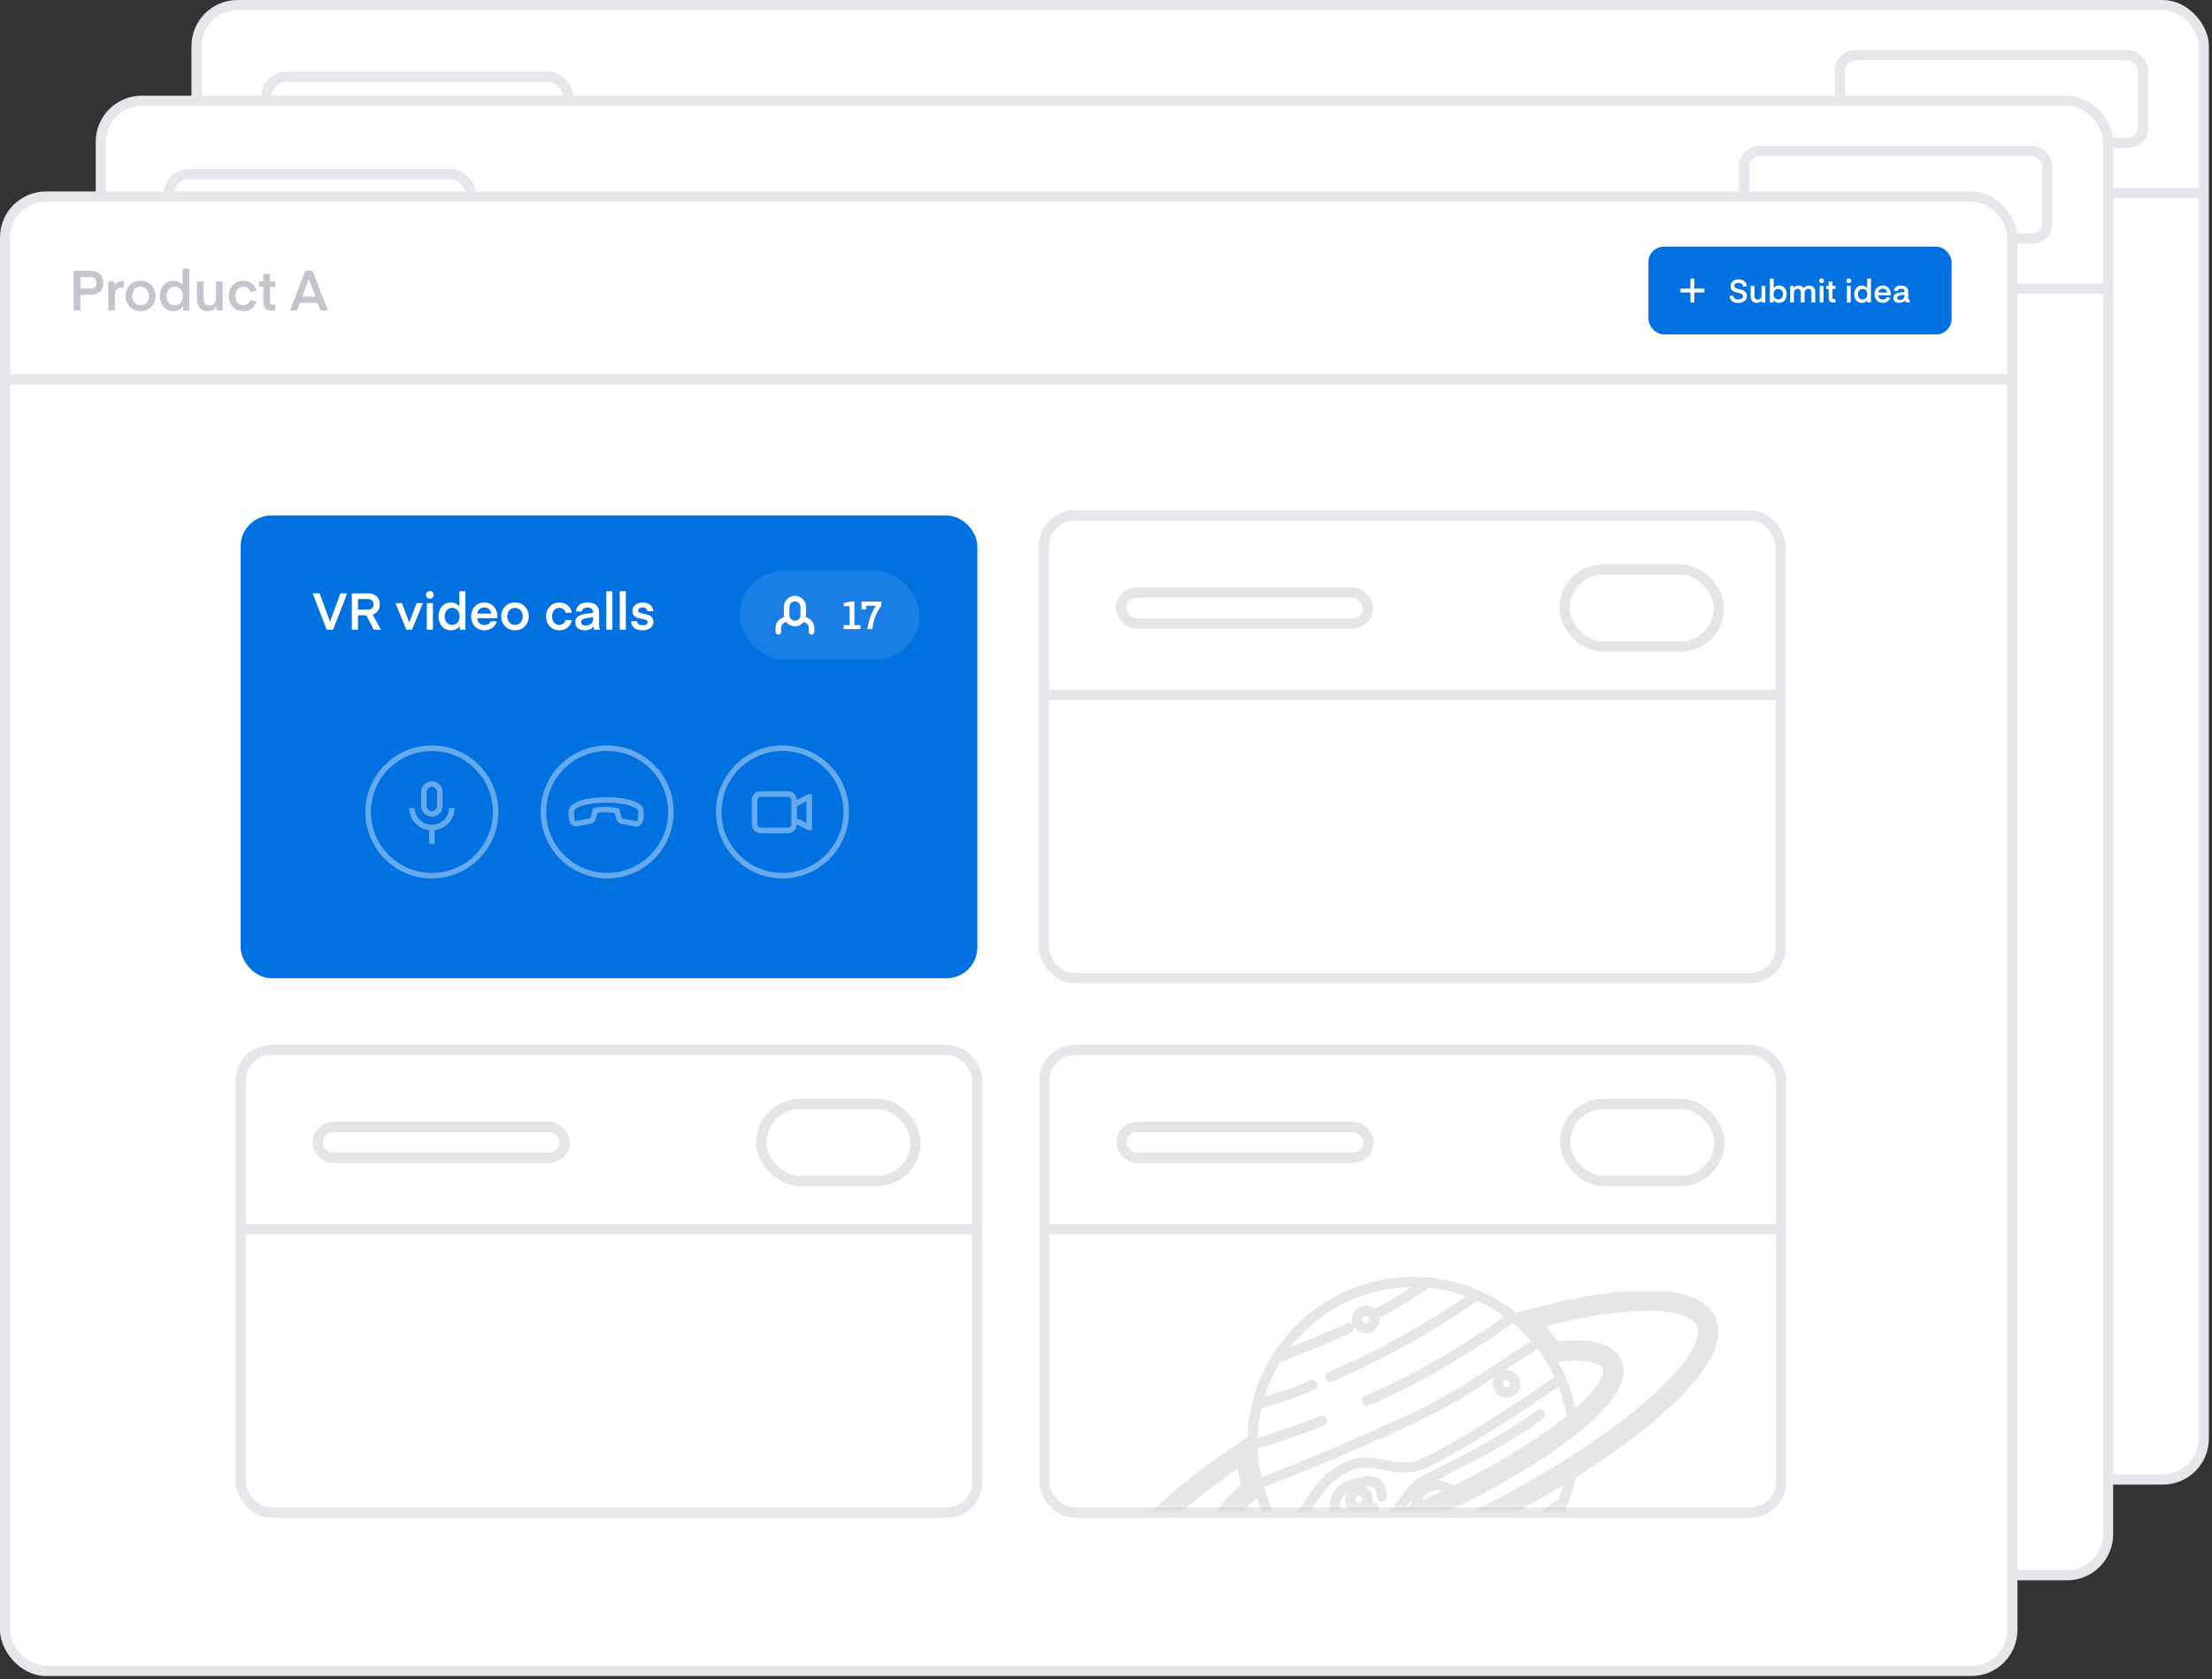 <?xml version="1.0" encoding="UTF-8"?> <svg xmlns="http://www.w3.org/2000/svg" width="432" height="328" viewBox="0 0 432 328" fill="none"><rect x="0" y="0" width="432" height="328" fill="#333333" stroke="none"/><rect x="38.391" y="1" width="392" height="288" rx="8" fill="white" stroke="#E6E7EA" stroke-width="2"></rect><rect x="52" y="15" width="59" height="13" rx="4" fill="white" stroke="#E6E7EA" stroke-width="2"></rect><rect x="359.333" y="10.79" width="59.203" height="17.138" rx="3" fill="white" stroke="#E6E7EA" stroke-width="2"></rect><line x1="38.391" y1="37.718" x2="431" y2="37.718" stroke="#E6E7EA" stroke-width="2"></line><rect x="19.695" y="19.695" width="392" height="288" rx="8" fill="white" stroke="#E6E7EA" stroke-width="2"></rect><rect x="340.637" y="29.485" width="59.203" height="17.138" rx="3" fill="white" stroke="#E6E7EA" stroke-width="2"></rect><rect x="33" y="34" width="59" height="13" rx="4" fill="white" stroke="#E6E7EA" stroke-width="2"></rect><line x1="19.695" y1="56.413" x2="412.304" y2="56.413" stroke="#E6E7EA" stroke-width="2"></line><rect x="1" y="38.392" width="392" height="288" rx="8" fill="white" stroke="#E6E7EA" stroke-width="2"></rect><g opacity="0.4"><path d="M15.7 56.37V54.123H17.597C18.459 54.123 18.851 54.581 18.851 55.258C18.851 55.934 18.459 56.37 17.597 56.37H15.7ZM15.7 57.592H17.586C19.386 57.592 20.182 56.577 20.182 55.258C20.182 53.938 19.429 52.902 17.586 52.902H14.38V60.645H15.7V57.592Z" fill="#666D80"></path><path d="M24.193 54.941C24.193 54.941 24.062 54.931 24.008 54.931C23.026 54.931 22.547 55.41 22.339 55.77V54.985H21.14V60.645H22.438V57.701C22.438 56.61 22.983 56.13 23.899 56.13C24.041 56.13 24.193 56.152 24.193 56.152V54.941Z" fill="#666D80"></path><path d="M27.451 60.776C29.262 60.776 30.396 59.413 30.396 57.821C30.396 56.228 29.262 54.854 27.451 54.854C25.652 54.854 24.518 56.228 24.518 57.821C24.518 59.413 25.652 60.776 27.451 60.776ZM25.816 57.821C25.816 56.719 26.514 55.999 27.451 55.999C28.4 55.999 29.098 56.719 29.098 57.821C29.098 58.911 28.4 59.631 27.451 59.631C26.514 59.631 25.816 58.911 25.816 57.821Z" fill="#666D80"></path><path d="M35.655 55.727C35.339 55.247 34.728 54.854 33.845 54.854C32.176 54.854 31.227 56.196 31.227 57.821C31.227 59.435 32.176 60.776 33.845 60.776C34.728 60.776 35.393 60.427 35.753 59.838V60.645H36.953V52.466H35.655V55.727ZM35.71 57.821C35.71 58.835 35.11 59.631 34.117 59.631C33.136 59.631 32.525 58.835 32.525 57.821C32.525 56.785 33.136 55.999 34.117 55.999C35.11 55.999 35.71 56.785 35.71 57.821Z" fill="#666D80"></path><path d="M42.185 58.246C42.185 59.173 41.683 59.664 40.876 59.664C40.091 59.664 39.775 59.151 39.775 58.377V54.985H38.477V58.551C38.477 59.871 39.186 60.776 40.56 60.776C41.476 60.776 42.043 60.362 42.283 59.914V60.645H43.483V54.985H42.185V58.246Z" fill="#666D80"></path><path d="M47.492 59.631C46.565 59.631 45.976 58.878 45.976 57.821C45.976 56.752 46.565 55.999 47.492 55.999C48.19 55.999 48.714 56.425 48.866 57.035L50.11 56.73C49.815 55.759 49.019 54.854 47.503 54.854C45.835 54.854 44.679 56.174 44.679 57.821C44.679 59.456 45.835 60.776 47.503 60.776C49.019 60.776 49.815 59.871 50.11 58.9L48.866 58.595C48.714 59.206 48.19 59.631 47.492 59.631Z" fill="#666D80"></path><path d="M53.767 59.489C53.767 59.489 53.582 59.544 53.364 59.544C52.917 59.544 52.731 59.326 52.731 58.878V56.021H53.789V54.985H52.731V53.513H51.434V54.985H50.572V56.021H51.434V59.009C51.434 60.078 51.935 60.678 53.091 60.678C53.528 60.678 53.767 60.612 53.767 60.612V59.489Z" fill="#666D80"></path><path d="M58.025 60.645L58.581 59.151H62.049L62.605 60.645H64.045L61.035 52.902H59.628L56.629 60.645H58.025ZM60.326 54.538L61.613 57.951H59.017L60.304 54.538H60.326Z" fill="#666D80"></path></g><line x1="1" y1="74.108" x2="393.609" y2="74.108" stroke="#E6E7EA" stroke-width="2"></line><rect x="321.942" y="48.182" width="59.203" height="17.138" rx="3" fill="#0071E1"></rect><path d="M337.765 57.853C337.839 58.526 338.307 59.174 339.41 59.174C340.469 59.174 341.167 58.65 341.167 57.846C341.167 56.077 338.712 56.831 338.712 55.858C338.712 55.466 339.03 55.248 339.547 55.248C340.114 55.248 340.407 55.59 340.413 56.027L341.149 55.89C341.074 55.129 340.525 54.568 339.547 54.568C338.562 54.568 337.964 55.173 337.964 55.877C337.964 57.647 340.401 56.799 340.401 57.878C340.401 58.276 340.052 58.495 339.447 58.495C338.849 58.495 338.531 58.177 338.5 57.703L337.765 57.853Z" fill="white"></path><path d="M344.02 57.715C344.02 58.245 343.733 58.526 343.272 58.526C342.823 58.526 342.643 58.233 342.643 57.79V55.852H341.901V57.89C341.901 58.644 342.306 59.161 343.091 59.161C343.615 59.161 343.939 58.925 344.076 58.669V59.087H344.761V55.852H344.02V57.715Z" fill="white"></path><path d="M346.398 56.276V54.413H345.657V59.087H346.342V58.625C346.554 58.962 346.934 59.161 347.433 59.161C348.392 59.161 348.935 58.395 348.935 57.472C348.935 56.544 348.392 55.777 347.433 55.777C346.934 55.777 346.579 56.002 346.398 56.276ZM346.373 57.472C346.373 56.88 346.716 56.432 347.283 56.432C347.844 56.432 348.193 56.88 348.193 57.472C348.193 58.052 347.844 58.507 347.283 58.507C346.716 58.507 346.373 58.052 346.373 57.472Z" fill="white"></path><path d="M352.435 57.229C352.435 56.706 352.722 56.413 353.165 56.413C353.613 56.413 353.775 56.731 353.775 57.148V59.087H354.517V57.055C354.517 56.32 354.118 55.777 353.339 55.777C352.84 55.777 352.491 55.977 352.242 56.288C352.061 55.977 351.737 55.777 351.27 55.777C350.753 55.777 350.441 56.027 350.304 56.282V55.852H349.619V59.087H350.36V57.205C350.36 56.712 350.641 56.413 351.083 56.413C351.526 56.413 351.694 56.725 351.694 57.148V59.087H352.435V57.229Z" fill="white"></path><path d="M355.756 55.31C356.024 55.31 356.217 55.123 356.217 54.855C356.217 54.581 356.024 54.388 355.756 54.388C355.482 54.388 355.288 54.581 355.288 54.855C355.288 55.123 355.482 55.31 355.756 55.31ZM355.382 59.087H356.123V55.852H355.382V59.087Z" fill="white"></path><path d="M358.471 58.426C358.471 58.426 358.365 58.457 358.24 58.457C357.985 58.457 357.879 58.333 357.879 58.077V56.444H358.483V55.852H357.879V55.011H357.137V55.852H356.645V56.444H357.137V58.152C357.137 58.763 357.424 59.105 358.085 59.105C358.334 59.105 358.471 59.068 358.471 59.068V58.426Z" fill="white"></path><path d="M361.069 55.31C361.337 55.31 361.53 55.123 361.53 54.855C361.53 54.581 361.337 54.388 361.069 54.388C360.794 54.388 360.601 54.581 360.601 54.855C360.601 55.123 360.794 55.31 361.069 55.31ZM360.695 59.087H361.436V55.852H360.695V59.087Z" fill="white"></path><path d="M364.65 56.276C364.469 56.002 364.12 55.777 363.616 55.777C362.662 55.777 362.12 56.544 362.12 57.472C362.12 58.395 362.662 59.161 363.616 59.161C364.12 59.161 364.501 58.962 364.706 58.625V59.087H365.392V54.413H364.65V56.276ZM364.681 57.472C364.681 58.052 364.339 58.507 363.771 58.507C363.211 58.507 362.862 58.052 362.862 57.472C362.862 56.88 363.211 56.432 363.771 56.432C364.339 56.432 364.681 56.88 364.681 57.472Z" fill="white"></path><path d="M368.5 58.027C368.363 58.351 368.07 58.526 367.715 58.526C367.197 58.526 366.867 58.195 366.811 57.684H369.273C369.273 57.684 369.279 57.572 369.279 57.454C369.279 56.507 368.649 55.777 367.69 55.777C366.73 55.777 366.082 56.525 366.082 57.466C366.082 58.432 366.717 59.161 367.696 59.161C368.4 59.161 368.936 58.781 369.167 58.202L368.5 58.027ZM367.69 56.382C368.17 56.382 368.481 56.687 368.543 57.136H366.823C366.898 56.694 367.21 56.382 367.69 56.382Z" fill="white"></path><path d="M371.952 57.572V57.772C371.952 58.208 371.659 58.582 371.06 58.582C370.668 58.582 370.5 58.426 370.5 58.177C370.5 57.959 370.618 57.797 371.092 57.715L371.952 57.572ZM370.911 59.161C371.397 59.161 371.808 59.005 372.039 58.731C372.12 58.925 372.344 59.124 372.712 59.124C372.855 59.124 372.949 59.099 372.949 59.099V58.501C372.949 58.501 372.918 58.507 372.886 58.507C372.756 58.507 372.674 58.445 372.674 58.289V56.986C372.674 56.245 372.226 55.777 371.279 55.777C370.362 55.777 369.964 56.239 369.864 56.762L370.574 56.88C370.624 56.569 370.855 56.388 371.26 56.388C371.702 56.388 371.952 56.575 371.952 56.968V57.011L371.017 57.148C370.163 57.273 369.777 57.635 369.777 58.183C369.777 58.738 370.126 59.161 370.911 59.161Z" fill="white"></path><path d="M330.135 54.413V56.375H328.174V57.132H330.135V59.087H330.887V57.132H332.848V56.375H330.887V54.413H330.135Z" fill="white"></path><rect x="203.972" y="205.081" width="143.875" height="90.393" rx="6" fill="white" stroke="#E6E7EA" stroke-width="2"></rect><mask id="mask0" maskUnits="userSpaceOnUse" x="209" y="243" width="133" height="52"><rect x="209.999" y="243.498" width="131.823" height="51.223" fill="#C4C4C4"></rect></mask><g mask="url(#mask0)"><g opacity="0.1"><circle cx="276.022" cy="281.845" r="31.415" fill="white" stroke="black" stroke-width="2"></circle><path d="M277.766 251.242C276.113 252.374 272.088 254.996 269.212 256.427" stroke="black" stroke-width="2" stroke-linecap="round"></path><path d="M287.669 253.427C284.098 256.112 273.531 262.972 259.833 268.936M294.894 257.626C290.448 260.906 278.635 268.691 266.945 273.593M246.26 289.641C256.079 285.898 277.974 276.928 287.005 270.986C296.036 265.044 299.245 262.982 299.72 262.694" stroke="black" stroke-width="2" stroke-linecap="round"></path><path d="M304.326 269.649C298.55 273.735 285.091 282.751 277.467 286.125C271.643 288.096 267.849 283.767 262.488 286.822C257.182 289.648 256.161 293.961 254.292 295.494C253.381 296.242 252.089 297.22 249.613 297.745" stroke="black" stroke-width="2" stroke-linecap="round"></path><path d="M251.858 301.453C252.466 300.954 254.322 299.92 256.883 299.772C260.085 299.586 263.468 301.629 268.544 298.747C273.62 295.865 274.8 291.056 277.88 289.384C280.96 287.711 292.431 282.513 300.752 276.299" stroke="black" stroke-width="2" stroke-linecap="round"></path><path d="M269.89 292.279C269.923 291.154 269.384 288.998 266.961 289.375C263.932 289.847 262.105 290.369 261.141 292.318C260.178 294.267 260.757 295.865 262.416 296.029C264.075 296.193 265.202 296.875 267.104 295.722C267.959 295.204 268.301 294.802 268.357 294.573" stroke="black" stroke-width="2" stroke-linecap="round"></path><path d="M260.529 308.675C266.087 306.801 279.528 301.487 288.832 295.223M306.908 283.876C304.267 285.737 298.38 289.748 295.96 290.902" stroke="black" stroke-width="2" stroke-linecap="round"></path><path d="M304.437 293.953C298.111 298.633 282.958 308.884 272.955 312.452" stroke="black" stroke-width="2" stroke-linecap="round"></path><path d="M245.197 282.095C248.09 281.186 254.744 278.999 258.214 277.519M246.19 274.085C248.265 273.542 254.059 271.694 256.295 270.494" stroke="black" stroke-width="2" stroke-linecap="round"></path><path d="M250.38 264.918C254.147 263.414 262.024 260.199 263.392 259.369" stroke="black" stroke-width="2" stroke-linecap="round"></path><circle cx="265.374" cy="292.87" r="1.707" transform="rotate(13.777 265.374 292.87)" fill="white" stroke="black" stroke-width="2" stroke-linecap="round"></circle><circle cx="294.209" cy="270.325" r="1.707" transform="rotate(13.777 294.209 270.325)" fill="white" stroke="black" stroke-width="2" stroke-linecap="round"></circle><circle cx="266.702" cy="257.754" r="1.707" transform="rotate(13.777 266.702 257.754)" fill="white" stroke="black" stroke-width="2" stroke-linecap="round"></circle><circle cx="293.052" cy="292.86" r="1.707" transform="rotate(13.777 293.052 292.86)" fill="white" stroke="black" stroke-width="2" stroke-linecap="round"></circle><circle cx="280.591" cy="294.173" r="4.065" transform="rotate(13.777 280.591 294.173)" fill="white" stroke="black" stroke-width="2" stroke-linecap="round"></circle><mask id="path-32-outside-1" maskUnits="userSpaceOnUse" x="216.037" y="252.051" width="120" height="65" fill="black"><rect fill="white" x="216.037" y="252.051" width="120" height="65"></rect><path fill-rule="evenodd" clip-rule="evenodd" d="M303.531 264.044C309.584 263.382 313.732 264.149 314.824 266.476C317.381 271.929 302.196 283.88 280.906 293.864C259.617 303.849 240.285 307.523 237.728 302.07C236.526 299.507 239.246 295.382 244.679 290.693C244.446 290.065 244.221 289.318 244.024 288.433C243.642 286.722 243.472 284.906 243.408 283.311C226.715 294.304 216.847 305.089 219.452 310.642C223.225 318.687 251.748 314.393 283.16 299.661C314.572 284.929 336.978 266.169 333.205 258.124C330.638 252.65 316.611 252.765 298.012 258.039C298.665 258.591 299.266 259.164 299.772 259.747C300.976 261.134 303.249 263.722 303.531 264.044Z"></path></mask><path fill-rule="evenodd" clip-rule="evenodd" d="M303.531 264.044C309.584 263.382 313.732 264.149 314.824 266.476C317.381 271.929 302.196 283.88 280.906 293.864C259.617 303.849 240.285 307.523 237.728 302.07C236.526 299.507 239.246 295.382 244.679 290.693C244.446 290.065 244.221 289.318 244.024 288.433C243.642 286.722 243.472 284.906 243.408 283.311C226.715 294.304 216.847 305.089 219.452 310.642C223.225 318.687 251.748 314.393 283.16 299.661C314.572 284.929 336.978 266.169 333.205 258.124C330.638 252.65 316.611 252.765 298.012 258.039C298.665 258.591 299.266 259.164 299.772 259.747C300.976 261.134 303.249 263.722 303.531 264.044Z" fill="white"></path><path d="M314.824 266.476L316.635 265.627V265.627L314.824 266.476ZM303.531 264.044L302.029 265.363L302.715 266.145L303.749 266.032L303.531 264.044ZM280.906 293.864L281.755 295.675L280.906 293.864ZM237.728 302.07L239.539 301.221L237.728 302.07ZM244.679 290.693L245.985 292.207L247.037 291.299L246.554 289.997L244.679 290.693ZM244.024 288.433L242.072 288.869L244.024 288.433ZM243.408 283.311L245.406 283.231L245.265 279.693L242.308 281.64L243.408 283.311ZM219.452 310.642L217.641 311.491L219.452 310.642ZM283.16 299.661L284.009 301.471L283.16 299.661ZM333.205 258.124L331.395 258.973V258.973L333.205 258.124ZM298.012 258.039L297.466 256.115L293.851 257.14L296.721 259.566L298.012 258.039ZM299.772 259.747L301.282 258.435V258.435L299.772 259.747ZM316.635 265.627C315.688 263.608 313.599 262.627 311.444 262.181C309.225 261.721 306.442 261.713 303.314 262.056L303.749 266.032C306.673 265.712 308.99 265.757 310.632 266.097C312.338 266.451 312.868 267.017 313.013 267.326L316.635 265.627ZM281.755 295.675C292.492 290.639 301.759 285.078 308.058 280.032C311.194 277.519 313.691 275.058 315.248 272.781C316.731 270.611 317.752 268.01 316.635 265.627L313.013 267.326C313.174 267.669 313.256 268.607 311.946 270.523C310.709 272.332 308.558 274.505 305.557 276.91C299.58 281.698 290.609 287.104 280.057 292.053L281.755 295.675ZM235.918 302.919C237.032 305.296 239.706 306.2 242.348 306.481C245.131 306.777 248.671 306.48 252.666 305.721C260.687 304.196 271.005 300.717 281.755 295.675L280.057 292.053C269.518 296.996 259.526 300.346 251.919 301.791C248.101 302.517 244.998 302.74 242.771 302.503C240.405 302.252 239.703 301.57 239.539 301.221L235.918 302.919ZM243.372 289.179C240.586 291.584 238.379 293.939 237.018 296.12C235.715 298.209 234.866 300.678 235.918 302.919L239.539 301.221C239.388 300.899 239.298 300.023 240.412 298.237C241.469 296.542 243.339 294.491 245.985 292.207L243.372 289.179ZM242.072 288.869C242.287 289.835 242.536 290.669 242.804 291.389L246.554 289.997C246.355 289.461 246.155 288.802 245.976 287.997L242.072 288.869ZM241.41 283.391C241.476 285.055 241.655 287 242.072 288.869L245.976 287.997C245.629 286.444 245.468 284.756 245.406 283.231L241.41 283.391ZM242.308 281.64C233.885 287.188 227.087 292.743 222.697 297.689C220.508 300.156 218.841 302.557 217.903 304.805C216.969 307.041 216.656 309.391 217.641 311.491L221.262 309.793C220.945 309.116 220.888 308.036 221.594 306.345C222.296 304.665 223.65 302.642 225.689 300.344C229.756 295.761 236.238 290.427 244.508 284.981L242.308 281.64ZM217.641 311.491C219.043 314.481 222.474 315.856 226.313 316.374C230.286 316.91 235.407 316.637 241.268 315.666C253.018 313.72 268.179 308.896 284.009 301.471L282.311 297.85C266.729 305.158 251.922 309.847 240.614 311.72C234.946 312.658 230.266 312.871 226.848 312.41C223.296 311.931 221.747 310.825 221.262 309.793L217.641 311.491ZM284.009 301.471C299.826 294.053 313.437 285.595 322.657 277.922C327.255 274.095 330.85 270.391 333.064 267.039C335.198 263.807 336.434 260.298 335.016 257.275L331.395 258.973C331.863 259.973 331.713 261.825 329.726 264.834C327.819 267.722 324.556 271.137 320.098 274.847C311.205 282.248 297.906 290.536 282.311 297.85L284.009 301.471ZM335.016 257.275C334.058 255.232 332.136 253.941 329.889 253.168C327.634 252.392 324.815 252.049 321.619 252.051C315.215 252.055 306.863 253.45 297.466 256.115L298.557 259.963C307.76 257.354 315.721 256.054 321.622 256.051C324.579 256.049 326.91 256.373 328.588 256.951C330.275 257.531 331.069 258.279 331.395 258.973L335.016 257.275ZM301.282 258.435C300.691 257.756 300.012 257.111 299.303 256.511L296.721 259.566C297.318 260.072 297.84 260.573 298.262 261.058L301.282 258.435ZM305.034 262.724C304.75 262.401 302.482 259.817 301.282 258.435L298.262 261.058C299.47 262.45 301.747 265.043 302.029 265.363L305.034 262.724Z" fill="black" mask="url(#path-32-outside-1)"></path></g></g><path d="M204.17 240.131H347.945" stroke="#E6E7EA" stroke-width="2"></path><rect x="219.039" y="220.147" width="48.209" height="6.026" rx="3.013" stroke="#E5E5E5" stroke-width="2"></rect><rect x="305.665" y="215.627" width="30.131" height="15.066" rx="7.533" stroke="#E5E5E5" stroke-width="2"></rect><rect x="203.875" y="100.688" width="143.875" height="90.393" rx="6" fill="white" stroke="#E6E7EA" stroke-width="2"></rect><path d="M204.073 135.738H347.847" stroke="#E6E7EA" stroke-width="2"></path><rect x="218.941" y="115.755" width="48.209" height="6.026" rx="3.013" stroke="#E5E5E5" stroke-width="2"></rect><rect x="305.567" y="111.234" width="30.131" height="15.066" rx="7.533" stroke="#E5E5E5" stroke-width="2"></rect><rect x="47" y="205.081" width="143.875" height="90.393" rx="6" fill="white" stroke="#E6E7EA" stroke-width="2"></rect><path d="M47.198 240.132H190.972" stroke="#E6E7EA" stroke-width="2"></path><rect x="62.066" y="220.147" width="48.209" height="6.026" rx="3.013" stroke="#E5E5E5" stroke-width="2"></rect><rect x="148.693" y="215.627" width="30.131" height="15.066" rx="7.533" stroke="#E5E5E5" stroke-width="2"></rect><rect x="47" y="100.688" width="143.875" height="90.393" rx="6" fill="#0071E1"></rect><rect opacity="0.1" x="144.424" y="111.514" width="35.181" height="17.32" rx="8.66" fill="white"></rect><path d="M168.044 122.115H166.862V117.5H166.12L164.786 117.803V118.409H165.938V122.115H164.756V122.88H168.044V122.115Z" fill="white"></path><path d="M169.153 119.023V118.334H171.085C170.191 119.569 169.676 121.039 169.396 122.88H170.358C170.631 121.069 171.002 119.819 172.139 118.318V117.5H168.259V119.023H169.153Z" fill="white"></path><path fill-rule="evenodd" clip-rule="evenodd" d="M159.038 123.422C159.038 123.721 158.796 123.963 158.497 123.963C158.198 123.963 157.956 123.721 157.956 123.422V122.881C157.956 122.296 157.875 121.788 156.949 121.502C156.552 122.009 155.942 122.339 155.25 122.339C154.558 122.339 153.948 122.009 153.552 121.502C152.626 121.788 152.544 122.296 152.544 122.881V123.422C152.544 123.721 152.302 123.963 152.003 123.963C151.704 123.963 151.462 123.721 151.462 123.422V122.881C151.462 121.872 151.812 121.001 153.122 120.537C153.102 120.418 153.086 120.299 153.086 120.174V118.551C153.086 117.356 154.054 116.387 155.25 116.387C156.446 116.387 157.415 117.356 157.415 118.551V120.174C157.415 120.299 157.398 120.418 157.378 120.537C158.688 121.001 159.038 121.872 159.038 122.881V123.422ZM156.333 118.551C156.333 117.954 155.848 117.469 155.25 117.469C154.653 117.469 154.168 117.954 154.168 118.551V120.174C154.168 120.772 154.653 121.257 155.25 121.257C155.848 121.257 156.333 120.772 156.333 120.174V118.551Z" fill="white"></path><path d="M66.48 115.9L64.46 121.4H64.44L62.43 115.9H61.06L63.8 123H65.06L67.81 115.9H66.48ZM74.405 123L72.775 120.05C73.715 119.75 74.165 118.99 74.165 118.05C74.165 116.81 73.395 115.9 71.825 115.9H68.705V123H69.915V120.2H71.545L72.985 123H74.405ZM72.945 118.05C72.945 118.66 72.585 119.08 71.835 119.08H69.915V117.02H71.835C72.585 117.02 72.945 117.44 72.945 118.05ZM79.921 121.59L78.501 117.81H77.241L79.351 123H80.471L82.591 117.81H81.361L79.921 121.59ZM83.961 116.94C84.391 116.94 84.701 116.64 84.701 116.21C84.701 115.77 84.391 115.46 83.961 115.46C83.521 115.46 83.211 115.77 83.211 116.21C83.211 116.64 83.521 116.94 83.961 116.94ZM83.361 123H84.551V117.81H83.361V123ZM89.708 118.49C89.418 118.05 88.858 117.69 88.048 117.69C86.518 117.69 85.648 118.92 85.648 120.41C85.648 121.89 86.518 123.12 88.048 123.12C88.858 123.12 89.468 122.8 89.798 122.26V123H90.898V115.5H89.708V118.49ZM89.758 120.41C89.758 121.34 89.208 122.07 88.298 122.07C87.398 122.07 86.838 121.34 86.838 120.41C86.838 119.46 87.398 118.74 88.298 118.74C89.208 118.74 89.758 119.46 89.758 120.41ZM97.125 120.75C97.125 120.75 97.135 120.57 97.135 120.38C97.135 118.86 96.125 117.69 94.585 117.69C93.045 117.69 92.005 118.89 92.005 120.4C92.005 121.95 93.025 123.12 94.595 123.12C95.805 123.12 96.725 122.39 97.035 121.36H95.835C95.645 121.82 95.175 122.1 94.625 122.1C93.795 122.1 93.265 121.57 93.175 120.75H97.125ZM94.585 118.66C95.355 118.66 95.855 119.15 95.955 119.87H93.195C93.315 119.16 93.815 118.66 94.585 118.66ZM100.574 123.12C102.234 123.12 103.274 121.87 103.274 120.41C103.274 118.95 102.234 117.69 100.574 117.69C98.924 117.69 97.884 118.95 97.884 120.41C97.884 121.87 98.924 123.12 100.574 123.12ZM99.074 120.41C99.074 119.4 99.714 118.74 100.574 118.74C101.444 118.74 102.084 119.4 102.084 120.41C102.084 121.41 101.444 122.07 100.574 122.07C99.714 122.07 99.074 121.41 99.074 120.41ZM106.634 120.41C106.634 121.91 107.694 123.12 109.224 123.12C110.764 123.12 111.544 122.05 111.684 121.12H110.464C110.324 121.68 109.854 122.07 109.214 122.07C108.364 122.07 107.824 121.38 107.824 120.41C107.824 119.43 108.364 118.74 109.214 118.74C109.854 118.74 110.324 119.13 110.464 119.69H111.684C111.544 118.76 110.764 117.69 109.224 117.69C107.694 117.69 106.634 118.9 106.634 120.41ZM115.838 120.56V120.89C115.838 121.59 115.368 122.19 114.408 122.19C113.838 122.19 113.488 122 113.488 121.51C113.488 121.15 113.728 120.88 114.458 120.77L115.838 120.56ZM114.168 123.12C114.998 123.12 115.598 122.85 115.948 122.32C115.948 122.74 116.008 123 116.018 123H117.148C117.058 122.79 116.998 122.36 116.998 122.02V119.63C116.998 118.44 116.278 117.69 114.758 117.69C113.188 117.69 112.568 118.53 112.468 119.44H113.628C113.708 118.96 114.078 118.67 114.728 118.67C115.438 118.67 115.838 118.99 115.838 119.62V119.7L114.338 119.91C112.968 120.1 112.348 120.67 112.348 121.55C112.348 122.44 112.878 123.12 114.168 123.12ZM119.599 123V115.5H118.409V123H119.599ZM122.226 123V115.5H121.036V123H122.226ZM125.443 123.12C126.893 123.12 127.613 122.38 127.613 121.5C127.613 119.4 124.633 120.29 124.633 119.28C124.633 118.9 124.933 118.66 125.523 118.66C126.133 118.66 126.413 119.04 126.453 119.41H127.593C127.543 118.71 127.043 117.69 125.553 117.69C124.273 117.69 123.493 118.45 123.493 119.32C123.493 121.43 126.473 120.45 126.473 121.55C126.473 121.91 126.133 122.14 125.513 122.14C124.783 122.14 124.423 121.79 124.393 121.34H123.243C123.303 122.29 123.923 123.12 125.443 123.12Z" fill="white"></path><g opacity="0.4"><circle cx="84.346" cy="158.602" r="12.449" stroke="white" stroke-width="1.078"></circle><circle cx="118.58" cy="158.602" r="12.449" stroke="white" stroke-width="1.078"></circle><path d="M155.069 161.025C155.069 161.68 154.539 162.21 153.884 162.21H148.552C147.897 162.21 147.367 161.68 147.367 161.025V156.286C147.367 155.631 147.897 155.101 148.552 155.101H153.884C154.539 155.101 155.069 155.631 155.069 156.286V161.025ZM158.05 161.618H157.943L155.087 160.146V157.165L157.943 155.693H158.05V161.618Z" stroke="white" stroke-width="1.095"></path><circle cx="152.814" cy="158.602" r="12.449" stroke="white" stroke-width="1.078"></circle><path d="M84.345 153.156C83.49 153.156 82.789 153.857 82.789 154.712V157.435C82.789 158.291 83.49 158.992 84.345 158.992C85.201 158.992 85.901 158.291 85.901 157.435V154.712C85.901 153.857 85.201 153.156 84.345 153.156Z" stroke="white" stroke-width="1.078"></path><path d="M88.236 157.824C88.236 159.933 86.488 161.654 84.345 161.654M84.345 161.654C82.203 161.654 80.455 159.933 80.455 157.824M84.345 161.654V164.827" stroke="white" stroke-width="1.078"></path><path d="M124.909 157.773C125.105 157.942 125.193 158.295 125.193 158.911C125.193 159.434 125.126 159.97 125.092 160.147C124.951 160.73 124.498 160.985 124.139 160.928C124.04 160.915 123.633 160.83 122.984 160.706C122.377 160.589 121.626 160.452 121.495 160.436C121.179 160.377 120.921 160.106 120.827 159.741C120.776 159.548 120.593 158.752 120.512 158.41C120.25 158.324 119.573 158.149 118.355 158.149C117.152 158.129 116.48 158.273 116.207 158.352C116.128 158.724 115.959 159.484 115.873 159.722C115.774 160.078 115.533 160.342 115.244 160.397C114.985 160.46 112.747 160.862 112.57 160.89C112.371 160.921 112.168 160.864 112.003 160.725C111.837 160.588 111.72 160.388 111.678 160.147C111.645 159.974 111.577 159.435 111.577 158.911C111.577 158.295 111.671 157.943 111.881 157.763C113.042 156.765 115.225 156.268 118.385 156.268C122.677 156.268 124.318 157.208 124.909 157.773Z" stroke="white" stroke-width="1.078"></path></g></svg> 